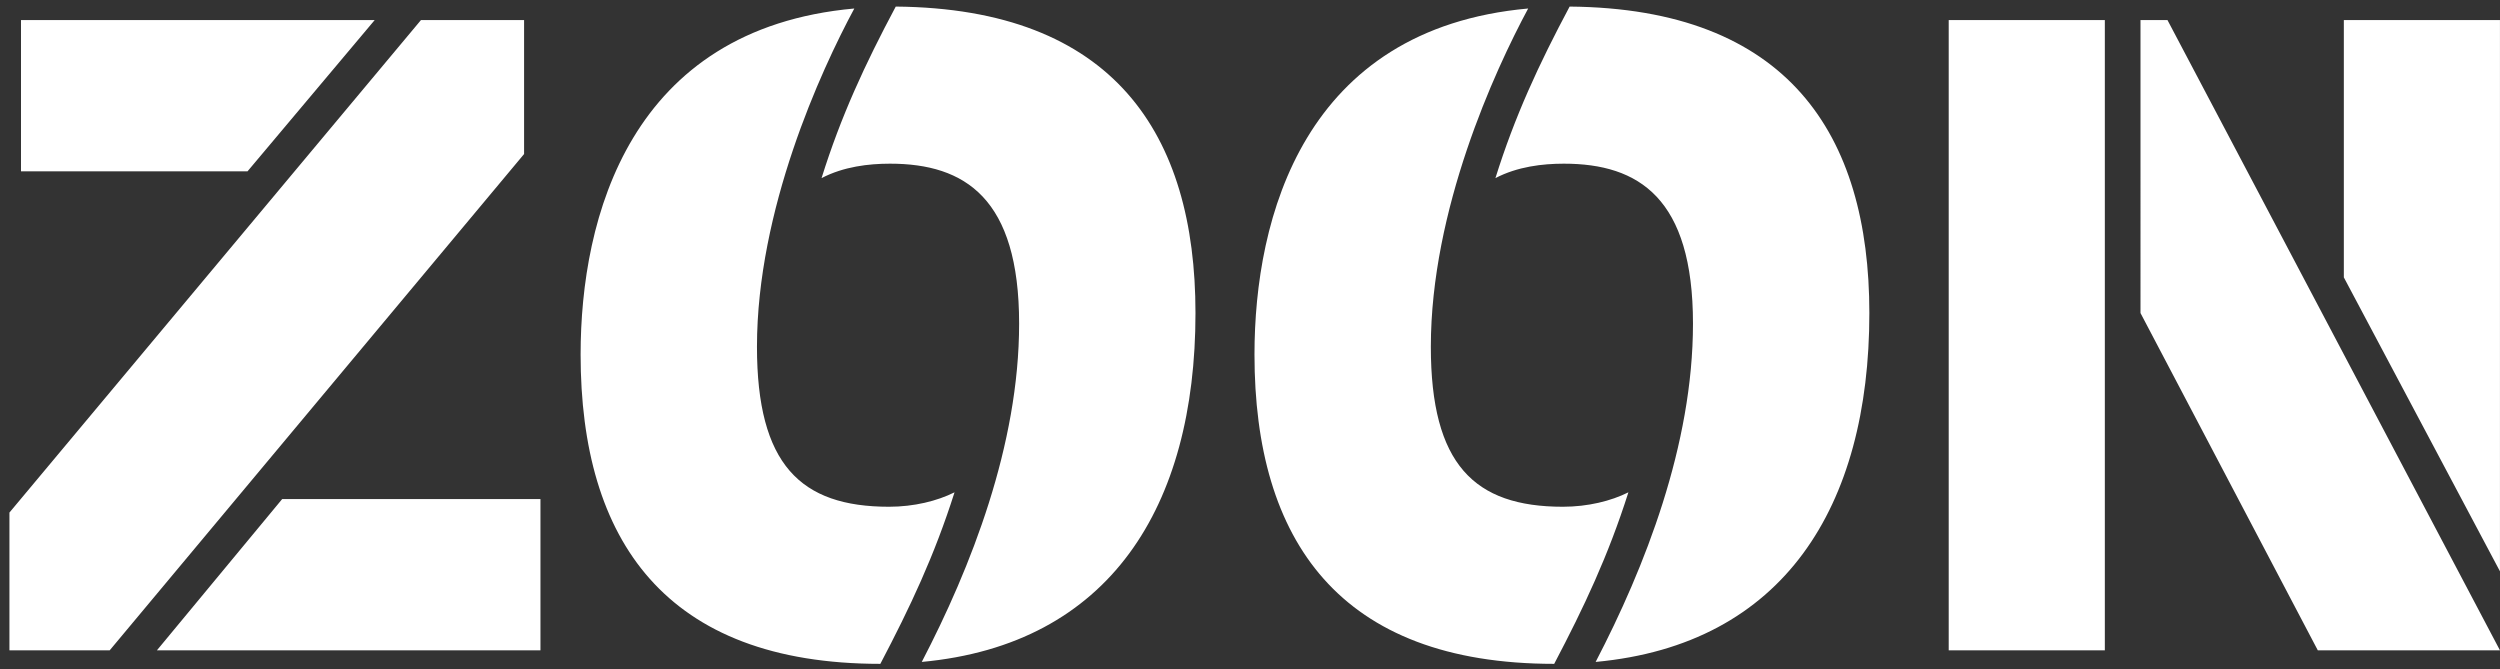 <svg xmlns="http://www.w3.org/2000/svg" width="213" height="57" fill="none"><rect width="100%" height="100%" fill="#333333" stroke="none"/><path fill="#fff" d="M31.924 1.71 21.086 14.6H1.789V1.71h30.135zm-18.557 53.7 10.675-12.89h22.005v12.89h-32.68zM.804 43.67 35.866 1.71h8.786v11.414L9.344 55.41H.804V43.67zm77.731 12.726c4.188-8.047 8.294-18.475 8.294-28.821 0-10.675-4.599-13.63-11.003-13.63-1.807 0-3.942.245-5.83 1.23C71.638 9.922 73.69 5.488 76.318.56c18.558.164 25.537 10.839 25.537 26.111 0 16.505-7.308 28.247-23.32 29.725zm2.792-14.452c-1.724 5.42-3.777 9.771-6.322 14.616-18.311 0-25.537-10.51-25.537-26.358 0-11.66 4.188-27.753 23.32-29.478-2.874 5.337-8.294 17.162-8.294 28.821 0 10.018 3.695 13.63 11.25 13.63 2.135 0 4.105-.492 5.583-1.23zm54.622 14.452c4.188-8.047 8.293-18.475 8.293-28.821 0-10.675-4.598-13.63-11.002-13.63-1.807 0-3.942.245-5.83 1.23 1.642-5.254 3.695-9.688 6.322-14.615 18.557.164 25.537 10.839 25.537 26.111 0 16.505-7.308 28.247-23.32 29.725zm2.792-14.452c-1.724 5.42-3.777 9.771-6.323 14.616-18.31 0-25.536-10.51-25.536-26.358 0-11.66 4.187-27.753 23.319-29.478-2.873 5.337-8.293 17.162-8.293 28.821 0 10.018 3.695 13.63 11.249 13.63 2.135 0 4.106-.492 5.584-1.23zM199.695 1.71h13.302v46.967l-13.302-25.044V1.71zm-33.665 0h13.302v53.7H166.03V1.71zm16.34 24.961V1.71h2.299l28.328 53.7h-15.519L182.37 26.671z"/></svg>